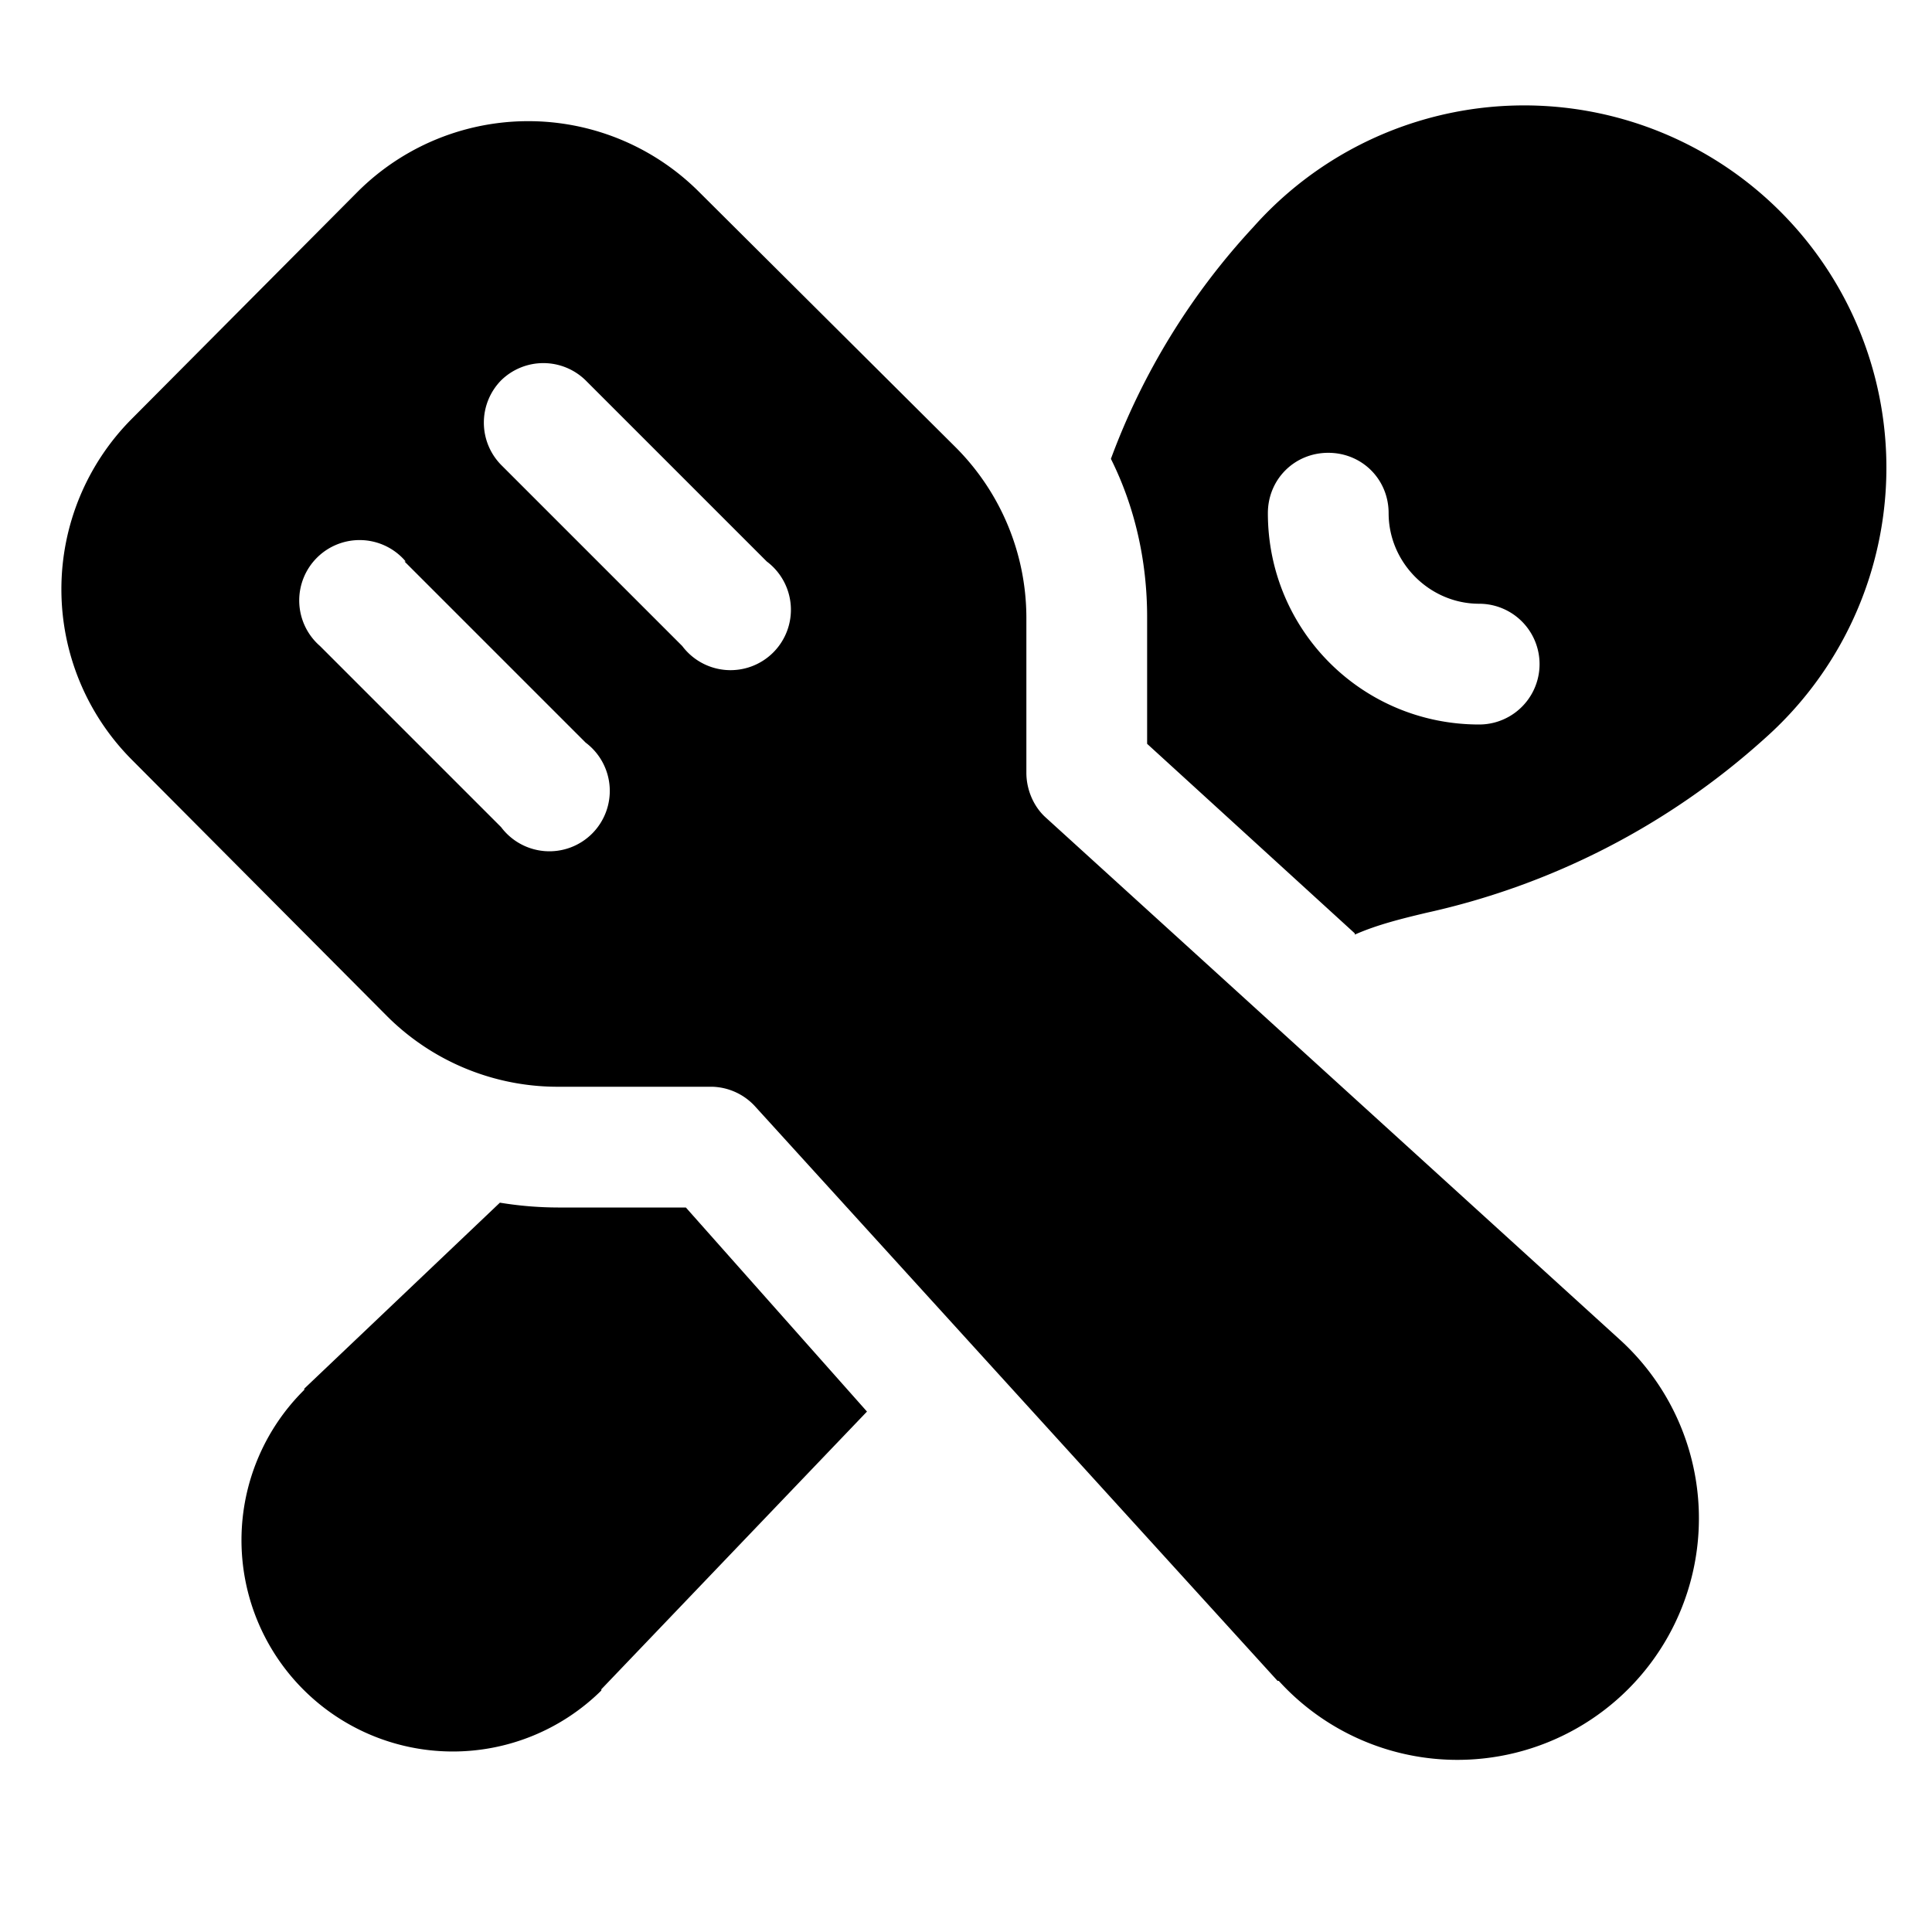 <svg width="16" height="16" viewBox="0 0 16 16" xmlns="http://www.w3.org/2000/svg"><path d="M4.14 9.96 2.52 11.5v.01A1.75 1.75 0 1 0 4.98 14v-.01l2.2-2.3L5.68 10H4.62a3 3 0 0 1-.48-.04Zm7.08-2.22c.18-.08.38-.13.59-.18a6.16 6.16 0 0 0 2.8-1.44 3 3 0 1 0-4.23-4.24A5.75 5.75 0 0 0 9.2 3.8c.2.4.3.85.3 1.31v1.05l1.72 1.57ZM11 3.75c.28 0 .5.22.5.5 0 .41.34.75.75.75a.5.5 0 0 1 0 1c-.97 0-1.75-.78-1.75-1.75 0-.28.22-.5.5-.5ZM2.96 1.59a2 2 0 0 1 2.83 0L7.91 3.7a2 2 0 0 1 .59 1.41V6.4c0 .14.06.28.16.37l4.75 4.32a2 2 0 1 1-2.82 2.83h-.01L6.26 9.17A.5.5 0 0 0 5.9 9H4.62a2 2 0 0 1-1.41-.58L1.09 6.29a2 2 0 0 1 0-2.82l1.87-1.88Zm.4 3.06a.5.5 0 1 0-.71.7l1.5 1.5a.5.5 0 1 0 .7-.7l-1.5-1.5Zm.79-1.5a.5.5 0 0 0 0 .7l1.5 1.5a.5.5 0 1 0 .7-.7l-1.5-1.5a.5.5 0 0 0-.7 0Z"/></svg>